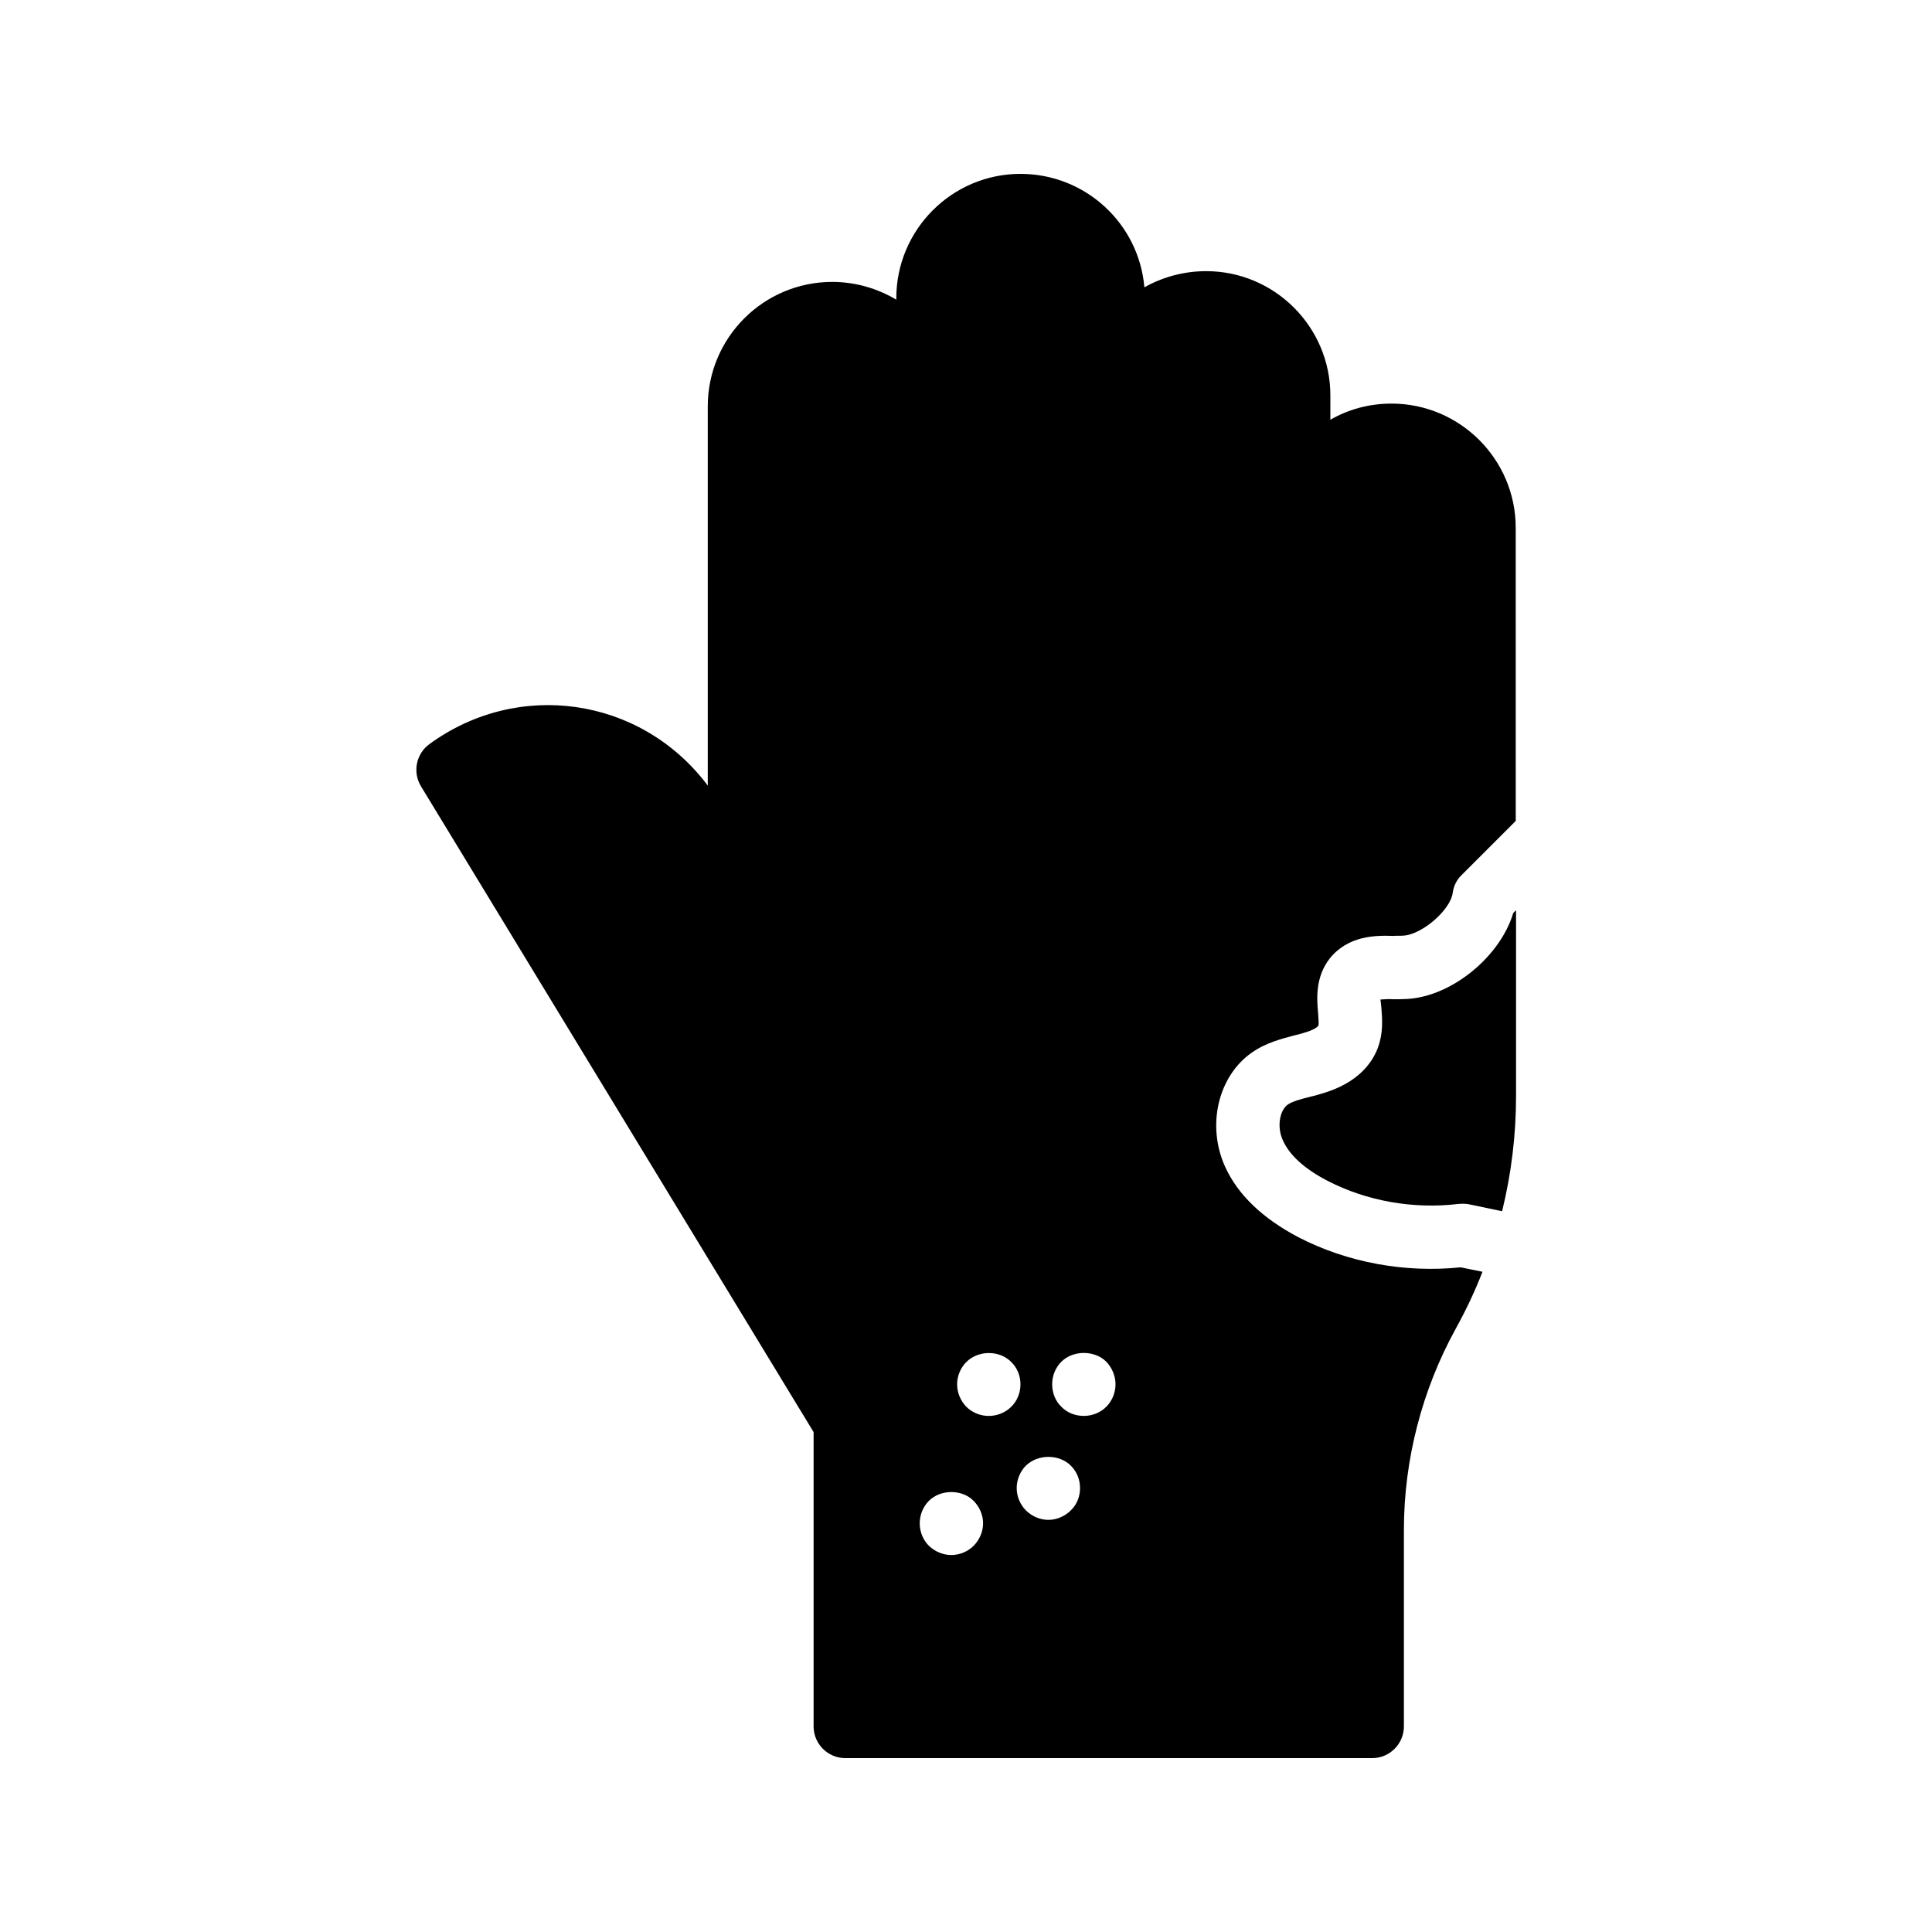 <?xml version="1.0" encoding="UTF-8"?>
<!-- Uploaded to: SVG Repo, www.svgrepo.com, Generator: SVG Repo Mixer Tools -->
<svg fill="#000000" width="800px" height="800px" version="1.1" viewBox="144 144 512 512" xmlns="http://www.w3.org/2000/svg">
 <g>
  <path d="m494.21 433.84c-1.008 0.336-2.016 0.586-3.106 0.84-2.352 0.586-4.535 1.176-5.793 2.016-2.266 1.594-2.938 6.047-1.344 9.488 1.762 3.945 5.711 7.559 11.84 10.746 10.41 5.375 22.754 7.559 34.68 6.129 0.922-0.082 1.848-0.082 2.769 0.082l8.816 1.848c2.434-9.91 3.695-20.152 3.695-30.48v-49.289l-0.754 0.754c-3.359 11.336-16.039 22-27.961 22.754-1.258 0.082-2.519 0.082-3.863 0.082-1.008-0.082-2.434 0-3.359 0.082 0.082 0.504 0.168 1.426 0.25 2.184 0.25 3.023 0.504 6.719-0.922 10.578-1.516 4.043-5.293 9.418-14.949 12.188z"/>
  <path d="m545.68 283.87c0-18.137-14.777-32.914-32.914-32.914-5.879 0-11.418 1.512-16.207 4.281v-6.465c0-18.137-14.777-32.914-32.914-32.914-5.961 0-11.586 1.594-16.375 4.281-1.43-16.879-15.617-30.062-32.832-30.062-18.137 0-32.914 14.777-32.914 33v0.336c-4.953-2.938-10.746-4.703-16.961-4.703-18.223 0-33 14.777-33 33v100.51l-0.418-0.586c-17.719-23.008-49.961-27.543-73.387-10.41-3.527 2.602-4.449 7.473-2.184 11.168l104.04 171.13-0.004 78c0 4.617 3.777 8.398 8.398 8.398h139.64c4.617 0 8.398-3.777 8.398-8.398v-52.059c0-18.559 4.785-37.113 13.77-53.402 2.688-4.871 5.039-9.824 7.055-15.031l-5.793-1.176c-14.777 1.512-29.977-1.258-42.992-7.977-9.574-5.039-16.121-11.336-19.48-18.809-4.871-10.914-1.762-23.848 7.055-30.062 3.777-2.688 7.977-3.695 11.336-4.617 0.84-0.168 1.68-0.418 2.519-0.672 2.688-0.754 3.695-1.594 3.863-1.93 0.168-0.418 0-2.184-0.082-3.441-0.336-3.695-0.754-9.406 3.106-14.359 4.871-6.047 12.09-6.129 16.793-5.961 0.922-0.082 1.848 0 2.769-0.082 4.953-0.336 12.426-6.801 13.016-11.336 0.25-1.848 1.09-3.527 2.434-4.785l14.273-14.273zm-143.67 269.79c-1.512 1.512-3.695 2.434-5.879 2.434-2.266 0-4.367-0.922-5.961-2.434-1.594-1.594-2.434-3.777-2.434-5.961 0-2.184 0.84-4.367 2.434-5.961 3.106-3.106 8.816-3.106 11.84 0 1.594 1.594 2.519 3.777 2.519 5.961-0.004 2.184-0.926 4.367-2.519 5.961zm4.027-34.426c-2.184 0-4.367-0.84-5.961-2.434-1.512-1.594-2.434-3.695-2.434-5.961 0-2.184 0.922-4.367 2.434-5.879 3.191-3.191 8.816-3.191 11.922 0 1.594 1.512 2.434 3.695 2.434 5.879 0 2.266-0.84 4.367-2.434 5.961s-3.777 2.434-5.961 2.434zm21.75 25.023c-1.594 1.594-3.777 2.519-5.961 2.519-2.184 0-4.367-0.922-5.961-2.519-1.512-1.512-2.434-3.695-2.434-5.879 0-2.266 0.922-4.449 2.434-5.961 3.191-3.106 8.816-3.106 11.922 0 1.594 1.594 2.434 3.695 2.434 5.961 0 2.184-0.84 4.367-2.434 5.879zm9.402-27.461c-1.594 1.594-3.777 2.434-5.961 2.434-2.266 0-4.449-0.84-5.961-2.434-1.594-1.512-2.434-3.695-2.434-5.961 0-2.184 0.84-4.367 2.434-5.961 3.106-3.106 8.816-3.106 11.922 0 1.512 1.594 2.434 3.777 2.434 5.961 0.004 2.269-0.922 4.449-2.434 5.961z"/>
 </g>
</svg>